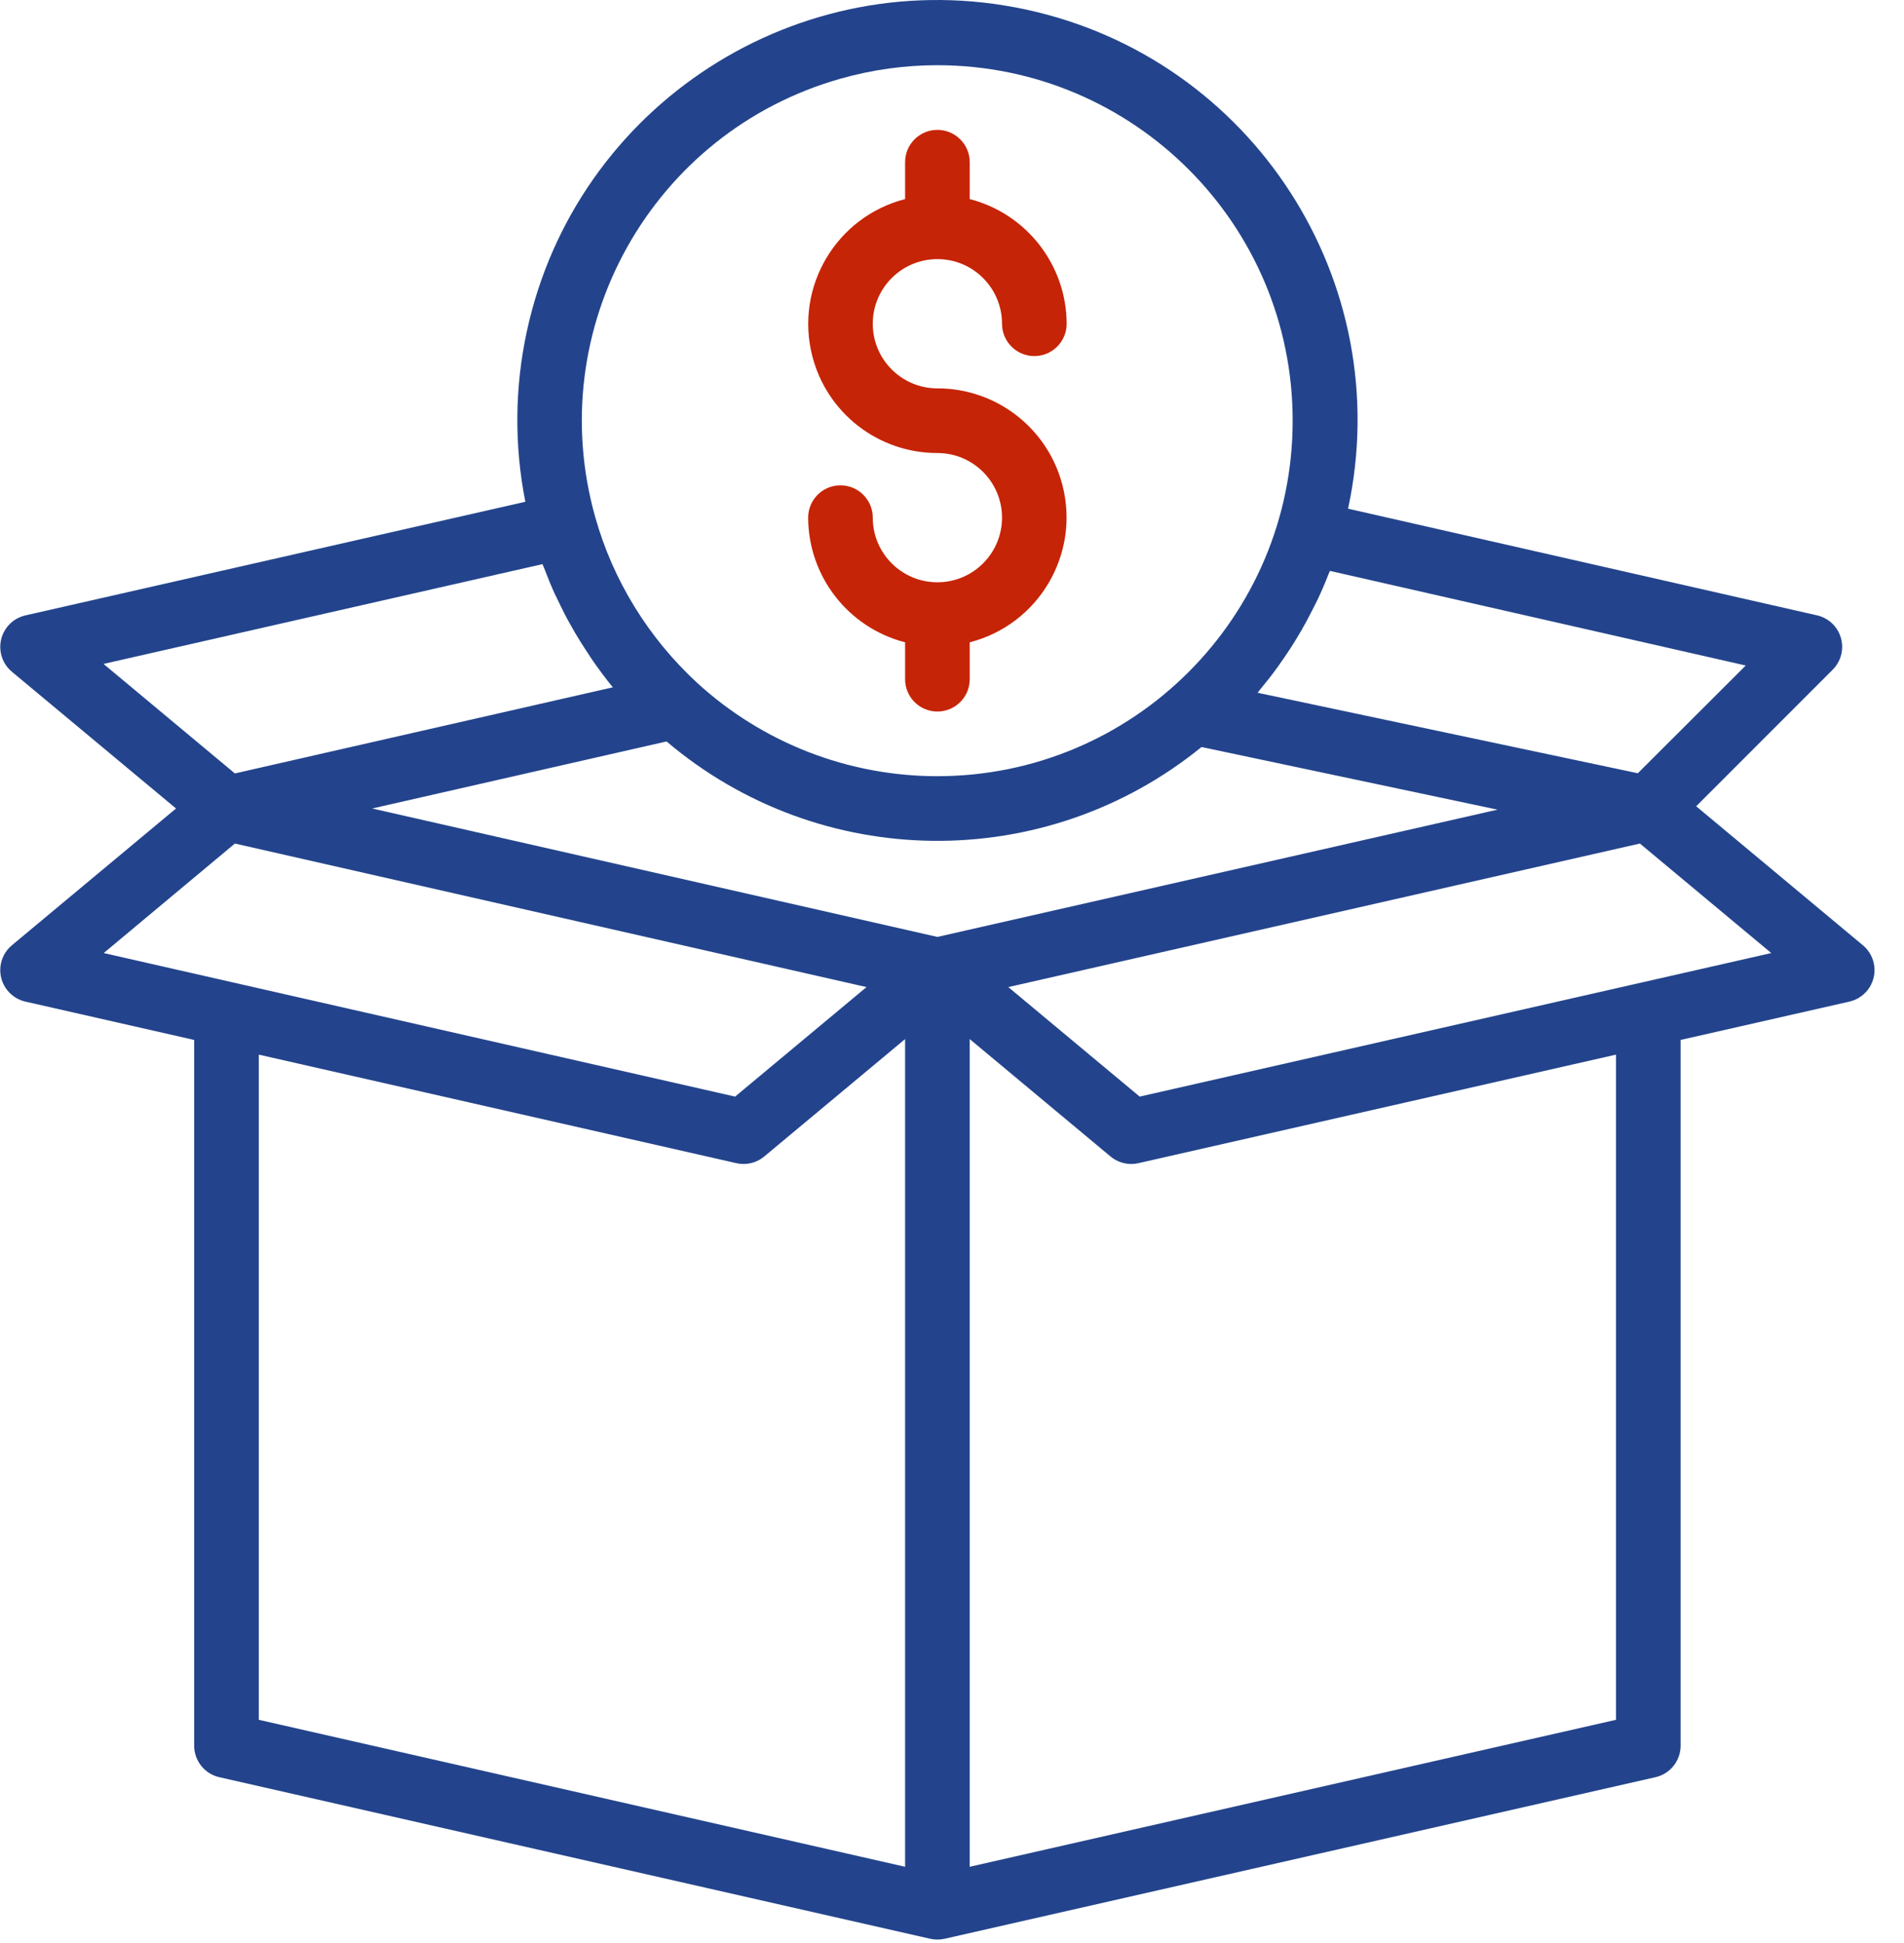 <?xml version="1.0" encoding="UTF-8"?> <svg xmlns="http://www.w3.org/2000/svg" xmlns:xlink="http://www.w3.org/1999/xlink" width="49px" height="50px" viewBox="0 0 49 50" version="1.1"><title>icon-product-cash</title><g id="Main-site" stroke="none" stroke-width="1" fill="none" fill-rule="evenodd"><g id="Get-Involved" transform="translate(-543, -5091)" fill-rule="nonzero"><g id="4-col" transform="translate(150, 4993)"><g id="icon-product-cash" transform="translate(393, 98)"><path d="M48.221,24.781 C48.181,24.602 48.082,24.441 47.941,24.324 L43.652,20.748 L47.165,17.233 C47.49,16.909 47.49,16.382 47.165,16.057 C47.054,15.947 46.915,15.869 46.762,15.835 L34.693,13.09 C35.951,7.254 32.239,1.503 26.402,0.245 C20.565,-1.013 14.814,2.699 13.556,8.536 C13.246,9.977 13.233,11.466 13.52,12.912 L0.655,15.836 C0.207,15.937 -0.074,16.382 0.027,16.83 C0.067,17.009 0.166,17.17 0.307,17.287 L4.53,20.805 L0.307,24.324 C-0.046,24.617 -0.095,25.141 0.198,25.495 C0.316,25.636 0.476,25.735 0.656,25.775 L4.997,26.761 L4.997,44.922 C4.997,45.31 5.265,45.647 5.644,45.733 L23.94,49.891 C24.061,49.918 24.187,49.918 24.309,49.891 L42.604,45.733 C42.983,45.647 43.251,45.31 43.251,44.922 L43.251,26.761 L47.593,25.775 C48.041,25.674 48.322,25.229 48.221,24.781 Z M33.501,16.206 C33.596,16.04 33.685,15.874 33.771,15.703 C33.813,15.62 33.854,15.537 33.897,15.454 C34.003,15.232 34.101,15.006 34.19,14.774 C34.201,14.745 34.216,14.718 34.226,14.691 L44.927,17.126 L42.15,19.898 L32.365,17.827 C32.399,17.788 32.427,17.744 32.459,17.707 C32.601,17.535 32.739,17.361 32.869,17.181 C32.926,17.103 32.98,17.023 33.036,16.943 C33.143,16.788 33.246,16.631 33.344,16.47 C33.397,16.383 33.45,16.295 33.501,16.206 Z M21.638,2.023 C22.447,1.794 23.283,1.678 24.124,1.678 C29.176,1.681 33.27,5.778 33.267,10.83 C33.265,15.882 29.168,19.976 24.116,19.974 C21.827,19.973 19.622,19.114 17.936,17.567 C17.624,17.278 17.331,16.968 17.061,16.64 C16.527,15.989 16.083,15.268 15.744,14.497 C15.575,14.112 15.434,13.716 15.32,13.312 C13.947,8.45 16.776,3.395 21.638,2.023 Z M2.664,17.085 L13.961,14.517 C13.974,14.552 13.991,14.585 14.004,14.62 C14.088,14.842 14.177,15.061 14.275,15.278 C14.314,15.361 14.359,15.444 14.396,15.527 C14.479,15.698 14.562,15.868 14.658,16.035 C14.706,16.123 14.756,16.211 14.807,16.298 C14.906,16.464 15.01,16.631 15.117,16.791 C15.166,16.865 15.213,16.94 15.264,17.013 C15.425,17.243 15.593,17.469 15.771,17.687 L6.045,19.903 L2.664,17.085 Z M2.669,24.525 L6.045,21.707 L22.3,25.401 L18.918,28.219 L2.669,24.525 Z M23.293,48.038 L6.66,44.256 L6.66,27.139 L18.95,29.932 C19.01,29.946 19.072,29.953 19.135,29.953 C19.329,29.953 19.517,29.885 19.667,29.761 L23.293,26.739 L23.293,48.038 Z M24.124,24.11 L9.579,20.805 L17.154,19.08 C21.111,22.436 26.897,22.496 30.922,19.223 L38.539,20.835 L24.124,24.11 Z M41.588,44.256 L24.956,48.038 L24.956,26.739 L28.581,29.761 C28.731,29.885 28.919,29.953 29.114,29.953 C29.176,29.953 29.238,29.946 29.298,29.932 L41.588,27.139 L41.588,44.256 Z M29.33,28.219 L25.949,25.401 L42.203,21.707 L45.584,24.525 L29.33,28.219 Z" id="Shape" fill="#23448C"></path><path d="M24.124,14.984 C23.206,14.984 22.461,14.239 22.461,13.321 C22.461,12.862 22.089,12.489 21.629,12.489 C21.17,12.489 20.798,12.862 20.798,13.321 C20.803,14.833 21.828,16.151 23.293,16.529 L23.293,17.479 C23.293,17.938 23.665,18.31 24.124,18.31 C24.583,18.31 24.956,17.938 24.956,17.479 L24.956,16.529 C26.731,16.072 27.8,14.262 27.343,12.487 C26.965,11.018 25.64,9.993 24.124,9.994 C23.206,9.994 22.461,9.25 22.461,8.331 C22.461,7.413 23.206,6.668 24.124,6.668 C25.043,6.668 25.787,7.413 25.787,8.331 C25.787,8.79 26.16,9.163 26.619,9.163 C27.078,9.163 27.451,8.79 27.451,8.331 C27.445,6.819 26.42,5.501 24.956,5.123 L24.956,4.173 C24.956,3.714 24.583,3.342 24.124,3.342 C23.665,3.342 23.293,3.714 23.293,4.173 L23.293,5.123 C21.517,5.58 20.448,7.39 20.905,9.165 C21.283,10.634 22.608,11.659 24.124,11.658 C25.043,11.658 25.787,12.402 25.787,13.321 C25.787,14.239 25.043,14.984 24.124,14.984 Z" id="Path" fill="#C62406"></path></g></g></g></g></svg> 